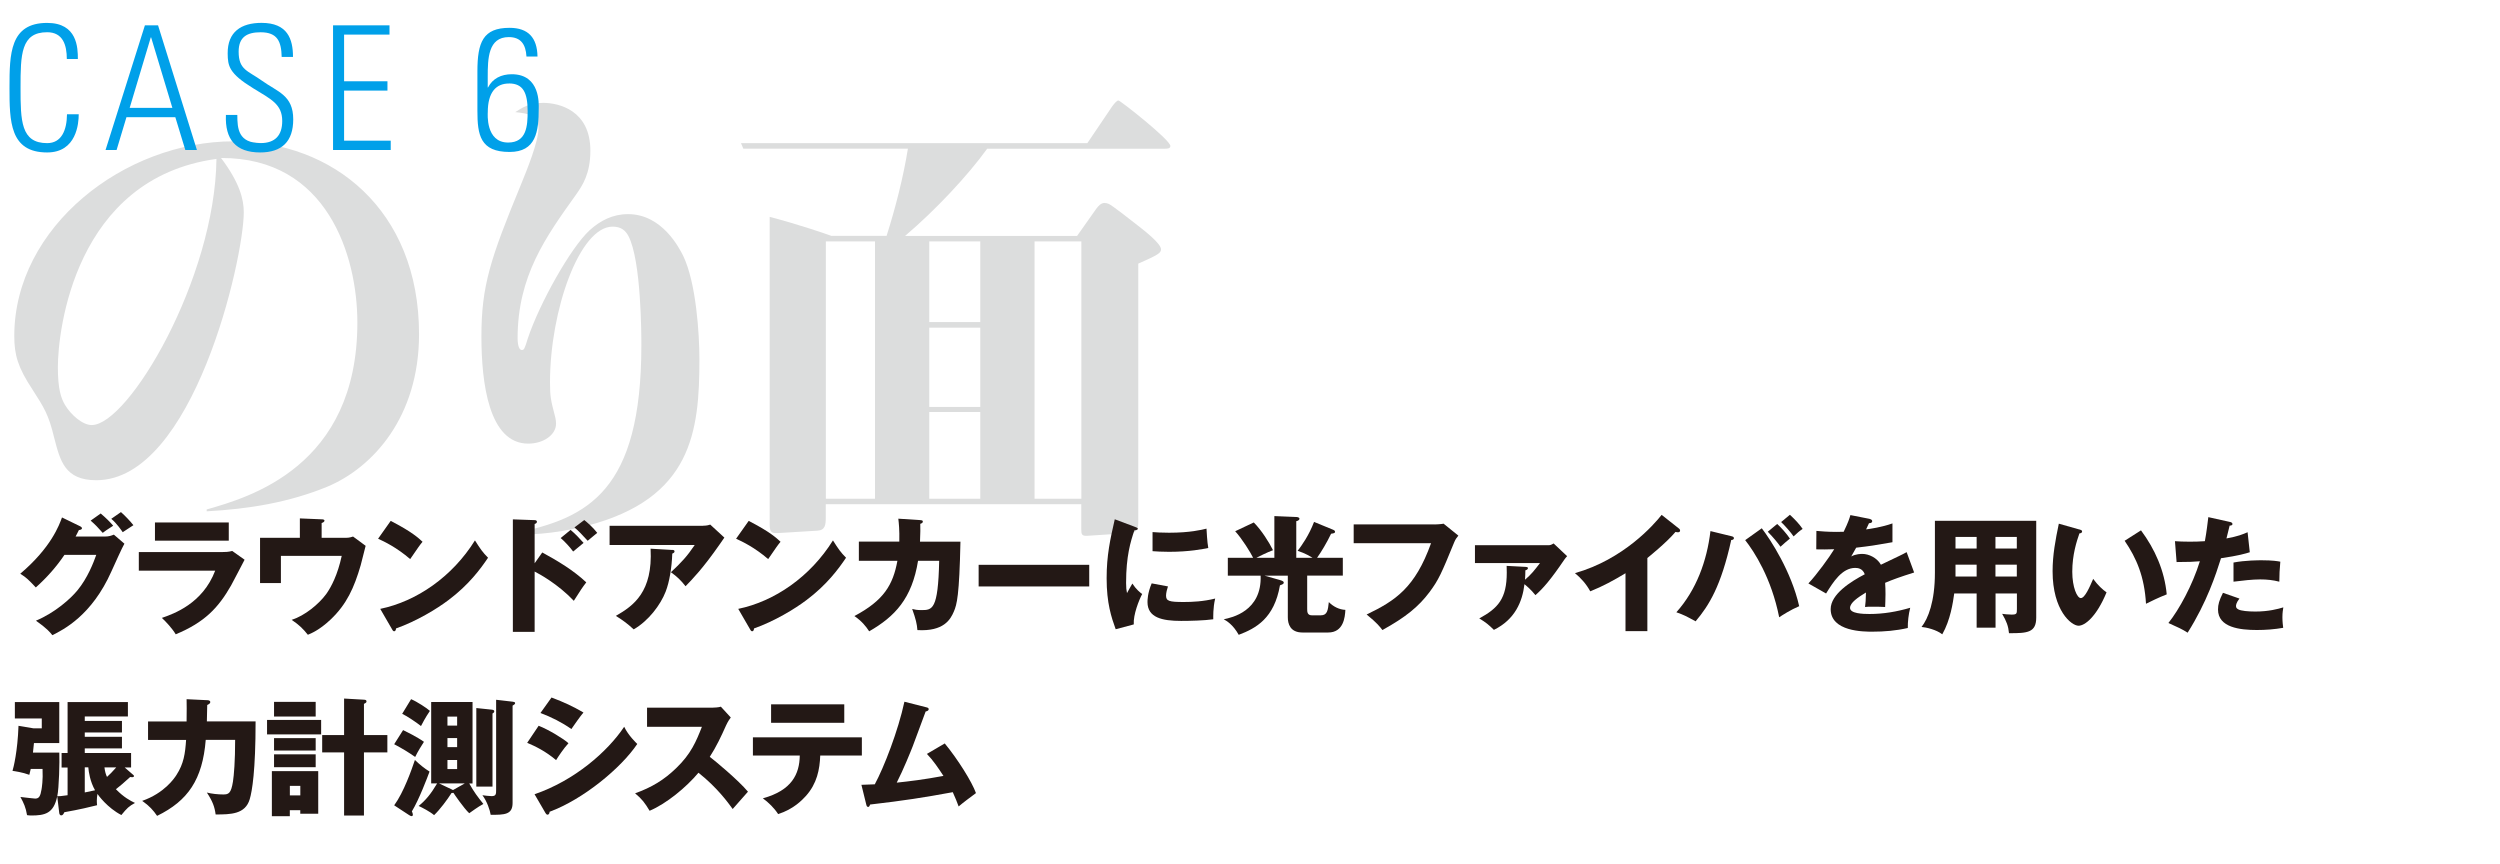 <?xml version="1.0" encoding="UTF-8"?><svg id="copy" xmlns="http://www.w3.org/2000/svg" width="550" height="190" viewBox="0 0 550 190"><defs><style>.cls-1{fill:#dcdddd;}.cls-2{fill:#00a0e9;}.cls-3{fill:#231815;}</style></defs><g><path class="cls-1" d="m45.47,112.08c9.28-2.65,33.15-9.38,33.15-41.11,0-14.69-6.63-36.31-29.99-36.21,4.08,5.41,5,9.08,5,11.93,0,10.3-11.12,58.96-32.44,58.96-6.94,0-7.96-4.28-9.28-9.38-1.22-5.1-2.24-6.63-4.79-10.61-3.16-4.79-3.98-7.55-3.98-11.73,0-24.07,24.28-42.84,48.25-42.84,21.62,0,40.8,14.89,40.8,42.43,0,18.26-10.2,29.38-20.2,33.56-8.47,3.47-17.24,4.9-26.52,5.41v-.41Zm-32.74-31.32c0,4.9.71,6.83,1.53,8.26,1.33,2.24,3.88,4.49,5.92,4.49,8.06,0,27.13-32.13,27.44-58.55-31.21,4.28-34.89,37.84-34.89,45.8Z"/><path class="cls-1" d="m113.25,117.28c16.12-3.26,27.85-9.28,27.85-41.31,0-2.04,0-18.67-2.86-24.07-.61-1.12-1.53-2.04-3.47-2.04-7.24,0-13.77,18.36-13.77,34.27,0,3.16.2,3.98,1.02,7.14.31,1.02.31,1.84.31,1.94,0,2.45-2.75,4.39-6.12,4.39-8.67,0-10.3-13.36-10.3-23.56,0-11.12,1.94-17.04,8.67-33.36,1.33-3.26,3.88-9.49,3.88-12.44s-2.24-3.26-5.1-3.57c1.43-.92,3.06-2.04,6.12-2.04,3.47,0,10.4,1.63,10.4,10.51,0,5.1-1.73,7.65-3.16,9.69-6.63,9.28-12.85,17.85-12.85,31.62,0,.61.1,2.55.92,2.55.51,0,.61-.2,1.33-2.55,2.55-7.65,9.38-19.89,13.57-23.77,2.35-2.14,5.1-3.57,8.47-3.57,7.55,0,11.32,7.55,12.14,9.18,2.86,5.92,3.57,17.24,3.57,22.75,0,15.91-1.63,30.6-24.69,36.62-7.96,2.04-13.46,1.94-15.91,1.94v-.31Z"/><path class="cls-1" d="m195.05,51.89c1.94-6.12,3.67-12.85,4.69-19.18h-36.21l-.51-1.22h76.2l5.51-8.16c.41-.51.92-1.22,1.33-1.22s11.42,8.67,11.42,10c0,.61-.71.61-1.33.61h-38.97c-4.28,5.92-11.32,13.46-18.06,19.18h37.84l4.18-5.92c.51-.71,1.12-1.33,1.84-1.33.31,0,.71.1.92.2.61.2,5.3,3.88,6.32,4.69,1.73,1.33,5.2,4.08,5.2,5.3,0,.82-.61,1.22-5,3.16v56.61c0,1.53-.1,2.55-1.73,2.65l-9.38.61c-1.33.1-1.43-.31-1.43-1.43v-5.51h-56.21v2.86c0,1.63-.1,2.86-1.84,2.96l-8.36.51c-1.63.1-2.14,0-2.14-1.84V47.71c6.94,1.84,12.14,3.67,13.57,4.18h12.14Zm-13.36,1.22v56.61h10.81v-56.61h-10.81Zm22.75,0v17.75h11.22v-17.75h-11.22Zm0,18.97v17.44h11.22v-17.44h-11.22Zm0,18.56v19.08h11.22v-19.08h-11.22Zm33.46,19.08v-56.61h-10.3v56.61h10.3Z"/></g><g><path class="cls-2" d="m2.09,19.29c0-7.41.08-14.25,8.28-14.25,6.65,0,6.76,5.47,6.76,7.94h-2.43c0-3.04-.84-5.89-4.33-5.89-5.77,0-5.85,4.9-5.85,12.2s.08,12.2,5.85,12.2c3.15,0,4.33-2.81,4.37-6.35h2.58c0,1.98-.46,8.4-6.95,8.4-8.21,0-8.28-6.84-8.28-14.25Z"/><path class="cls-2" d="m34.77,5.57l8.55,27.43h-2.55l-2.2-7.22h-10.75l-2.17,7.22h-2.43L31.88,5.57h2.89Zm3.15,18.16l-4.67-15.5h-.08l-4.64,15.5h9.38Z"/><path class="cls-2" d="m61.97,12.53c-.08-3.38-.91-5.43-4.64-5.43-2.96,0-4.83,1.03-4.83,4.26,0,4.06,2.05,4.18,5.17,6.42,3.38,2.43,6.84,3.15,6.84,8.47,0,4.9-2.51,7.29-7.29,7.29-5.36,0-7.75-2.89-7.52-8.25h2.51c0,3.04.23,6.19,5.13,6.19,3.19,0,4.75-1.71,4.75-4.86,0-3.72-2.47-4.79-6.42-7.22-5.32-3.27-5.55-4.9-5.58-7.64-.04-4.75,2.96-6.73,7.45-6.73,5.7,0,6.92,3.53,6.92,7.49h-2.47Z"/><path class="cls-2" d="m85.69,5.57v2.05h-9.99v10.26h9.54v2.05h-9.54v11.02h10.26v2.05h-12.69V5.57h12.42Z"/><path class="cls-2" d="m115.82,12.41c-.15-2.62-1.22-4.25-3.88-4.25-4.56,0-4.64,4.75-4.64,8.78v2.32l.08-.04c.99-1.94,2.89-2.89,5.21-2.89,6.35,0,5.93,6.69,5.93,7.49,0,5.17-.61,9.61-6.42,9.61-6.46,0-7.07-3.76-7.07-9.04v-8.66c0-6.42,1.22-9.61,7.07-9.61,4.1,0,6.08,2.17,6.15,6.31h-2.43Zm-3.84,5.96c-2.77,0-4.67,1.82-4.67,6.34,0,.23-.53,6.65,4.48,6.65,4.1,0,4.29-3.72,4.29-6.88,0-4.1-.99-6.12-4.1-6.12Z"/></g><g><path class="cls-3" d="m23.06,118.04c.92,0,1.43-.2,1.99-.42l2.32,1.99c-.5.84-2.21,4.68-2.86,6.1-4.31,9.69-10.53,12.8-12.99,14.03-.48-.62-1.26-1.54-3.61-3.19,4.26-1.79,7.64-4.87,9.1-6.64,2.27-2.74,3.56-6.13,4.17-7.84h-7c-1.79,2.66-3.92,5.04-6.3,7.17-1.51-1.6-2.07-2.18-3.42-3.02,6.8-5.77,8.57-10.7,9.18-12.38l4.03,1.96c.11.06.36.2.36.42,0,.28-.39.36-.67.39-.45.87-.53,1.09-.73,1.43h6.41Zm-.9-5.07c1.15.98,2.04,1.85,2.74,2.69-1.6,1.04-1.76,1.15-2.3,1.57-1.09-1.23-1.65-1.82-2.66-2.69l2.21-1.57Zm4.45-.31c.9.78,2.1,2.07,2.74,2.88-.36.25-2.02,1.32-2.35,1.54-.2-.28-1.29-1.93-2.52-2.94l2.13-1.48Z"/><path class="cls-3" d="m48.68,121.46c.87,0,1.6-.03,2.41-.25l2.72,1.93c-.48.9-2.52,4.87-2.97,5.66-2.83,4.96-5.85,8.12-12.18,10.75-.78-1.32-2.18-2.8-3.05-3.61,2.58-.9,8.96-3.11,11.73-10.39h-16.8v-4.09h18.14Zm1.65-6.52v4h-16.24v-4h16.24Z"/><path class="cls-3" d="m75.6,118.32c.92,0,1.26,0,2.07-.28l2.77,2.04c-.17.67-.92,3.67-1.09,4.28-1.43,4.9-3.05,8.57-6.64,11.96-2.46,2.32-4.31,3.05-4.98,3.33-1.06-1.32-1.9-2.16-3.56-3.28,2.88-.92,5.96-3.44,7.62-5.71,1.09-1.54,2.49-4.2,3.39-8.37h-13.38v5.99h-4.59v-9.97h8.76v-4.26l4.79.2c.22,0,.62.03.62.28,0,.31-.42.48-.62.53v3.25h4.84Z"/><path class="cls-3" d="m85.96,114.6c4.7,2.41,6.16,3.81,7,4.59-.67.81-.87,1.12-2.72,3.81-3-2.58-5.66-3.84-7.06-4.48l2.77-3.92Zm-2.3,19.35c7.98-1.65,15.85-7.06,20.83-15.06,1.2,1.9,1.68,2.6,2.88,3.81-1.62,2.41-4.2,5.94-8.71,9.32-2.55,1.93-7.03,4.65-11.54,6.24,0,.31-.14.62-.39.62-.17,0-.28-.08-.45-.39l-2.63-4.54Z"/><path class="cls-3" d="m119.29,121.54c3.44,1.88,6.83,3.89,9.69,6.58-.9,1.18-1.09,1.46-2.74,4.06-3.5-3.7-7.59-5.91-8.62-6.44v13.27h-4.79v-24.75l4.79.17c.14,0,.5.03.5.36s-.31.42-.5.48v8.65l1.68-2.38Zm6.24-4.96c1.04.87,1.96,1.85,2.86,2.86-.64.53-1.68,1.37-2.3,1.9-.5-.73-1.85-2.24-2.74-2.97l2.18-1.79Zm3-2.18c.53.42,1.9,1.57,2.86,2.83-.36.28-1.82,1.51-2.1,1.74-1.46-1.6-2.04-2.18-2.91-2.94l2.16-1.62Z"/><path class="cls-3" d="m154.68,115.66c.2,0,.9,0,1.57-.25l3.11,2.86c-.28.39-.36.53-1.01,1.46-3.7,5.32-6.08,7.76-7.53,9.24-1.01-1.29-1.85-2.1-3.22-3.08,2.32-2.16,3.56-3.5,5.24-5.99h-18.73v-4.23h20.58Zm-6.78,5.32c.2,0,.5.03.5.34,0,.28-.36.42-.5.48-.11,3.08-.62,6.22-1.46,8.37-1.12,2.88-3.75,6.41-7.03,8.29-1.37-1.26-2.27-1.93-3.92-2.97,3.92-2.24,8.15-5.29,7.64-14.78l4.76.28Z"/><path class="cls-3" d="m164.72,114.6c4.7,2.41,6.16,3.81,7,4.59-.67.81-.87,1.12-2.72,3.81-3-2.58-5.66-3.84-7.06-4.48l2.77-3.92Zm-2.3,19.35c7.98-1.65,15.85-7.06,20.83-15.06,1.2,1.9,1.68,2.6,2.88,3.81-1.62,2.41-4.2,5.94-8.71,9.32-2.55,1.93-7.03,4.65-11.54,6.24,0,.31-.14.62-.39.62-.17,0-.28-.08-.45-.39l-2.63-4.54Z"/><path class="cls-3" d="m202.46,114.43c.36.03.56.06.56.31,0,.34-.34.42-.56.5.03.87.03,2.02-.06,3.92h8.9c-.25,11.9-.78,13.83-1.46,15.4-.73,1.71-2.21,4.4-8.01,4.06-.11-1.37-.34-2.38-1.15-4.65.53.14,1.06.25,1.99.25,2.44,0,3.72,0,3.95-10.84h-4.65c-1.34,8.32-5.1,12.26-10.75,15.51-.73-1.12-1.6-2.21-3.25-3.36,6.47-3.44,8.48-6.83,9.46-12.15h-8.48v-4.23h8.9c.06-2.58-.11-4.12-.22-5.04l4.82.31Z"/><path class="cls-3" d="m239.63,124.26v4.76h-24.33v-4.76h24.33Z"/><path class="cls-3" d="m249.56,115.86c.53.2.76.28.76.48,0,.25-.56.31-.76.34-.84,2.49-1.82,5.68-1.82,11.56,0,1.15.06,1.46.2,2.24.17-.31.84-1.54,1.18-2.1.81,1.26,1.71,1.99,2.16,2.3-.7,1.32-1.99,4.56-1.85,6.69l-3.98,1.06c-.95-2.63-1.99-5.74-1.99-11.2,0-5.07.78-8.54,1.79-12.99l4.31,1.62Zm7.39,13.16c-.17.48-.42,1.43-.42,1.99,0,1.23.67,1.43,3.89,1.43,1.88,0,4.34-.11,6.92-.76-.5,2.07-.42,4.17-.42,4.56-1.93.28-5.1.36-7.08.36-4.17,0-7.39-.73-7.39-4.14,0-.36,0-1.96.92-4.12l3.58.67Zm-3.39-11.96c.84.06,1.96.14,3.64.14,4.62,0,7.17-.64,8.23-.9.03.45.14,2.91.39,4.26-1.15.22-4.09.84-8.62.84-1.65,0-2.74-.08-3.64-.14v-4.2Z"/><path class="cls-3" d="m280.36,122.72v-9.18l4.82.2c.11,0,.7.03.7.39,0,.03,0,.39-.7.53v8.06h3.58c-.45-.28-1.54-.98-3.28-1.54.87-1.12,2.49-3.39,3.61-6.36l4.09,1.68c.34.14.53.25.53.5,0,.28-.31.34-.87.42-.92,1.93-2.16,4-3.08,5.29h5.66v3.92h-7.84v7.28c0,.67,0,1.46,1.04,1.46h1.96c1.43,0,1.57-1.12,1.76-2.91,1.04,1.04,2.32,1.65,3.64,1.71-.08,1.65-.42,4.98-3.78,4.98h-5.66c-2.74,0-3.22-1.96-3.22-3.33v-9.18h-5.15l3.36.95c.67.2.9.34.9.59,0,.28-.28.39-.84.59-1.26,7.25-5.24,9.44-9.07,10.89-1.29-2.3-2.69-3.08-3.3-3.42,1.74-.36,8.4-1.76,8.12-9.6h-7.22v-3.92h5.57c-.53-1.12-2.44-4.2-3.95-5.85l4.09-1.93c1.71,1.71,3.39,4.4,4.23,6.1-1.18.42-3.28,1.48-3.67,1.68h3.98Z"/><path class="cls-3" d="m315.66,115.38c.22,0,1.46-.06,1.93-.17l3.25,2.63c-.34.42-.64.78-.92,1.48-2.8,6.83-3.39,8.2-5.43,10.95-2.38,3.16-5.15,5.46-10.36,8.34-.48-.64-1.15-1.54-3.47-3.42,6.36-3.05,10.67-5.91,14.17-15.68h-17.02v-4.14h17.86Z"/><path class="cls-3" d="m335.61,124.71c.28.03.53.03.53.28,0,.31-.36.42-.56.48,0,.73-.03,1.23-.08,2.07,1.4-1.2,2.04-2.02,3.3-3.67h-14.31v-3.92h16.27c.39,0,.87-.28,1.04-.39l2.97,2.8c-.28.31-.36.39-.62.76-2.97,4.4-4.76,6.44-6.36,7.81-.95-1.23-2.13-2.18-2.41-2.41-.45,3.86-2.1,7.78-6.72,10.05-1.18-1.15-1.74-1.62-3.22-2.52,4.14-2.24,6.05-4.37,6.05-10.08,0-.62-.03-1.04-.03-1.48l4.14.22Z"/><path class="cls-3" d="m362.43,138.85h-4.82v-12.74c-2.49,1.51-5.04,2.91-7.76,3.98-.81-1.54-2.07-2.94-3.36-4,10.67-3.02,17.36-10.64,19.07-12.82l3.72,2.94c.17.11.34.28.34.53s-.22.36-.45.36c-.14,0-.25,0-.56-.08-1.99,2.38-6.02,5.6-6.19,5.74v16.1Z"/><path class="cls-3" d="m380.9,117.96c.25.06.56.14.56.42,0,.36-.39.42-.59.42-2.24,10.16-4.9,14.42-7.84,17.89-2.1-1.15-2.49-1.37-4.23-1.99,4.4-4.93,6.72-11.28,7.5-17.86l4.59,1.12Zm6.69-1.74c1.9,2.46,6.5,9.49,8.23,17.14-1.82.76-3.81,2.04-4.4,2.44-1.71-8.62-5.49-14.45-7.48-16.97l3.64-2.6Zm3.39-.95c.9.81,2.02,2.07,2.8,3.22-.7.56-1.37,1.15-2.07,1.79-.76-1.06-1.46-1.9-2.8-3.3l2.07-1.71Zm2.8-2.02c1.23,1.15,1.99,1.96,2.8,3.11-.76.5-1.18.9-1.99,1.65-.53-.81-1.99-2.46-2.74-3.16l1.93-1.6Z"/><path class="cls-3" d="m411.32,114.18c.17.03.56.11.56.5s-.5.42-.7.42l-.64,1.37c.81-.11,3.47-.48,5.8-1.32v4.14c-4.17.73-4.68.81-7.98,1.2-.34.59-.39.7-1.09,1.93,1.01-.56,2.21-.56,2.44-.56,1.43,0,3.22.84,4.09,2.38,4.14-1.99,4.62-2.18,5.66-2.77l1.65,4.48c-3.11.98-4.73,1.57-6.38,2.27.06.81.08,1.68.08,2.52,0,1.26-.06,2.04-.08,2.8-.9-.06-1.9-.06-2.8-.06s-1.06,0-1.62.06c.11-.9.17-1.46.2-3.19-1.74,1.06-3.5,2.24-3.5,3.39,0,1.26,2.86,1.34,4.28,1.34,3.08,0,5.99-.5,8.96-1.37-.36,1.4-.56,3.11-.53,4.45-2.55.59-5.18.81-7.81.81-1.88,0-9.16,0-9.16-4.96,0-3.3,4.45-6.08,7.5-7.67-.45-1.23-1.43-1.4-2.1-1.4-2.91,0-4.87,3.14-6.41,5.63l-3.89-2.21c1.85-1.96,4.65-5.82,5.68-7.53-1.51.06-2.74.06-3.95.03l.03-4.06c.87.08,2.49.22,4.4.22.81,0,1.15,0,1.6-.03,1.04-2.16,1.26-2.91,1.48-3.67l4.26.84Z"/><path class="cls-3" d="m439,138.09h-4.14v-7.53h-4.93c-.28,2.02-.84,5.85-2.63,8.99-1.32-1.04-3.56-1.54-4.56-1.62,1.46-1.85,2.94-5.6,2.94-11.93v-11.42h22.29v21.28c0,3.28-1.88,3.47-5.99,3.44-.14-1.54-.56-2.66-1.51-4.26.36.06,1.37.17,2.07.17,1.15,0,1.18-.2,1.18-1.23v-3.42h-4.7v7.53Zm-4.14-19.96h-4.65v2.55h4.65v-2.55Zm0,6.1h-4.65v2.6h4.65v-2.6Zm4.14-3.56h4.7v-2.55h-4.7v2.55Zm0,6.16h4.7v-2.6h-4.7v2.6Z"/><path class="cls-3" d="m457.5,116.48c.25.08.56.17.56.42,0,.36-.34.42-.59.45-.59,1.71-1.57,4.65-1.57,8.43,0,3.42,1.06,5.8,1.88,5.8.9,0,1.96-2.46,2.72-4.23,1.04,1.43,2.1,2.38,2.94,2.97-2.24,5.43-4.79,7.34-6.16,7.34-1.57,0-5.71-3.33-5.71-11.98,0-3.58.62-6.86,1.37-10.47l4.56,1.29Zm13.52.2c3.08,4.14,5.18,8.9,5.66,14.08-1.65.64-3.64,1.6-4.56,2.07-.34-5.94-2.07-10.02-4.7-13.86l3.61-2.3Z"/><path class="cls-3" d="m490.58,114.82c.25.06.56.17.56.45,0,.34-.39.36-.62.36-.11.45-.59,2.44-.7,2.83,2.58-.48,3.56-.9,4.65-1.37l.48,4.4c-.87.28-2.46.76-6.33,1.32-1.12,3.53-3.08,9.63-7.34,16.38-1.18-.76-2.21-1.23-4.23-2.13,2.35-2.94,5.29-8.32,6.92-13.58-1.71.14-2.04.14-5.12.17l-.36-4.59c.84.06,1.82.11,3.25.11,1.26,0,2.1-.03,3.33-.11.39-2.1.59-3.92.76-5.29l4.76,1.06Zm2.1,16.86c-.7.9-.76,1.43-.76,1.65,0,.39.2.56.5.73.59.34,2.21.48,3.75.48,2.91,0,4.98-.56,6.16-.92-.08.53-.2,1.15-.2,2.18s.11,1.76.17,2.32c-1.96.34-3.86.48-5.8.48-3.67,0-8.54-.53-8.54-4.51,0-1.09.25-1.99,1.09-3.67l3.61,1.26Zm-1.32-7.92c2.58-.5,5.66-.5,6.19-.5,2.44,0,3.56.2,4.12.31-.17,2.07-.2,2.52-.22,4.4-1.4-.36-2.74-.5-4.2-.5-1.65,0-3.92.25-5.88.5v-4.2Z"/><path class="cls-3" d="m12.59,175.18c-.78,3.81-2.72,4.23-5.74,4.23-.36,0-.5-.03-.9-.08-.28-1.71-.73-2.66-1.46-4,1.01.11,2.91.36,3.25.36.84,0,1.15-.5,1.4-2.04.06-.34.34-2.04.22-4.48h-2.6c-.11.5-.2.84-.31,1.29-1.48-.56-3.28-.81-3.7-.87.22-.7,1.12-4.26,1.32-9.91l3.33.56h1.79v-2.18H3.27v-3.61h9.77v9.02h-5.57c-.11,1.01-.11,1.12-.22,2.1h5.8c.08,1.96-.06,7.84-.45,9.6.42,0,.78,0,2.27-.22v-6.1h-1.32v-3.19h1.32v-11.2h13.27v3.16h-9.49v.98h8.18v2.55h-8.18v.95h8.18v2.55h-8.18v1.01h10.19v3.19h-1.4l1.9,1.65c.06.06.14.14.14.22,0,.34-.53.28-.84.22-1.37,1.26-2.24,1.99-3.14,2.69,1.71,1.76,3.19,2.55,4.2,3.02-1.34.73-1.74,1.12-3,2.66-3.05-1.57-5.07-4.34-5.26-4.65-.08.48-.14,1.01-.14,1.54,0,.36.03.67.06.95-1.43.36-3.84.95-7.2,1.54-.17.36-.34.7-.7.7-.28,0-.39-.31-.42-.5l-.45-3.7Zm6.05-.84c1.06-.22,1.88-.39,2.27-.48-1.09-1.9-1.4-4.06-1.48-5.04h-.78v5.52Zm4.34-5.52c.11.95.31,1.57.56,2.1.59-.53,1.18-1.12,2.04-2.1h-2.6Z"/><path class="cls-3" d="m45.59,154.04c.25,0,.67.06.67.42,0,.25-.2.42-.67.64,0,.39-.08,3.44-.08,3.61h10.72c0,10.86-.76,15.34-1.29,17.11-.98,3.33-4.2,3.36-7.5,3.36-.22-1.65-.64-2.86-1.93-4.82,1.09.28,2.46.42,3.61.42s1.71-.2,2.13-2.83c.22-1.43.48-4.48.48-9.18h-6.47c-.7,8.74-3.92,13.41-10.7,16.72-.81-1.2-1.71-2.21-3.28-3.3,4.9-1.71,7.08-4.98,7.53-5.68,1.62-2.49,1.93-4.73,2.13-7.73h-8.37v-4.06h8.48c.03-2.77.03-3.28,0-4.9l4.54.22Z"/><path class="cls-3" d="m70.65,158.38v3.19h-11.9v-3.19h11.9Zm-.64,11.26v9.38h-3.95v-.78h-2.3v1.32h-3.95v-9.91h10.19Zm-.56-15.23v3.22h-9.16v-3.22h9.16Zm0,7.98v2.72h-9.16v-2.72h9.16Zm0,3.56v2.83h-9.16v-2.83h9.16Zm-5.68,6.94v2.1h2.3v-2.1h-2.3Zm21.45-11.17v3.81h-5.15v13.89h-4.37v-13.89h-4.82v-3.81h4.82v-8.04l4.37.25c.28.03.56.03.56.39,0,.2-.17.31-.25.36-.08.06-.2.11-.31.17v6.86h5.15Z"/><path class="cls-3" d="m88.68,160.62c.64.31,3.05,1.48,4.59,2.58-.48.73-1.4,2.21-1.93,3.33-1.57-1.09-2.77-1.82-4.62-2.8l1.96-3.11Zm-1.96,16.55c2.1-2.86,3.84-7.84,4.56-9.97,1.23,1.15,1.96,1.74,3.22,2.55-.45,1.23-2.32,6.19-3.89,8.76.11.22.22.48.22.7s-.08.34-.31.34c-.14,0-.34-.11-.64-.31l-3.16-2.07Zm3.72-23.35c1.29.53,3.56,2.02,4.14,2.58-1.04,1.51-1.71,2.86-1.96,3.33-.92-.73-3.08-2.21-4.14-2.69l1.96-3.22Zm4.42,18.54v-17.92h9.1v17.92h-.73c1.04,1.88,1.88,2.97,3.11,4.51-.45.25-1.01.53-3.11,2.04-1.18-1.09-3.3-4.2-3.47-4.48-.17.03-.25.03-.42.03-.92,1.46-2.6,3.7-3.84,4.87-.9-.78-2.66-1.68-3.39-2.02,1.51-1.23,2.66-2.58,4.06-4.96h-1.32Zm4.56,1.34c.08.03.17.08.25.11l2.58-1.46h-5.66l2.83,1.34Zm1.15-14.06v-1.99h-2.13v1.99h2.13Zm-2.13,2.74v1.99h2.13v-1.99h-2.13Zm0,4.82v1.99h2.13v-1.99h-2.13Zm9.6-11.09c.36.03.7.08.7.39,0,.22-.22.39-.39.48v16.07h-3.56v-17.28l3.25.34Zm4.73-1.74c.25.03.56.08.56.31,0,.25-.25.36-.56.56v21.42c0,2.6-1.82,2.6-4.82,2.6-.14-.95-.78-2.94-1.82-4.31.34.06,1.57.2,2.04.2.98,0,.98-.5.98-1.4v-19.8l3.61.42Z"/><path class="cls-3" d="m118.51,159.67c2.16.84,5.57,2.91,6.55,3.84-1.04,1.12-2.32,3.05-2.72,3.72-2.38-2.02-4.65-3.08-6.36-3.81l2.52-3.75Zm-.9,15.06c8.79-3.02,16.04-9.35,19.71-14.84.92,1.93,2.66,3.56,2.88,3.78-3.53,5.26-11.82,12.15-19.29,14.92,0,.17-.06.64-.48.64-.2,0-.36-.28-.42-.36l-2.41-4.14Zm3.72-21.28c2.86,1.09,4.62,1.9,7.03,3.3-.59.67-2.27,3.05-2.66,3.64-2.1-1.48-4.4-2.63-6.8-3.53l2.44-3.42Z"/><path class="cls-3" d="m142.35,159.89v-4.2h14.31c.45,0,1.46-.06,1.93-.22l2.18,2.38c-.22.28-.64.87-1.06,1.79-1.04,2.35-2.16,4.7-3.56,6.86,1.18.9,6.3,5.15,8.4,7.67-.92,1.06-2.44,2.74-3.36,3.81-1.04-1.43-3.39-4.7-7.53-7.98-2.69,3.22-7.08,6.83-10.75,8.37-1.06-1.76-1.65-2.55-3.19-3.84,3.61-1.29,6.38-2.94,9.1-5.6,3.19-3.08,4.34-5.82,5.6-9.04h-12.07Z"/><path class="cls-3" d="m165.64,166.22v-4h23.97v4h-9.16c-.11,3.05-.7,6.16-3.16,8.9-.84.92-2.74,2.91-6.1,3.98-.84-1.32-2.16-2.6-3.36-3.47,6.36-1.74,8.06-5.32,8.12-9.41h-10.3Zm20.1-11.26v4.06h-16.1v-4.06h16.1Z"/><path class="cls-3" d="m207.85,163.56c2.86,3.47,5.99,8.46,6.86,10.92-1.29.95-2.83,2.1-3.81,2.94-.34-.9-.67-1.79-1.29-3.14-6.52,1.2-10.7,1.85-18.2,2.72-.06.25-.2.53-.42.53-.28,0-.36-.31-.42-.56l-1.06-4.31c1.32-.03,2.04-.06,2.94-.11,2.02-3.72,5.15-11.79,6.52-18.17l4.84,1.23c.25.06.5.14.5.39,0,.39-.45.48-.67.53-.48,1.2-2.41,6.61-2.86,7.7-.45,1.15-2.04,5.1-3.5,7.95,2.66-.28,5.96-.67,10.28-1.48-1.12-1.71-2.24-3.39-3.64-4.84l3.92-2.3Z"/></g></svg>